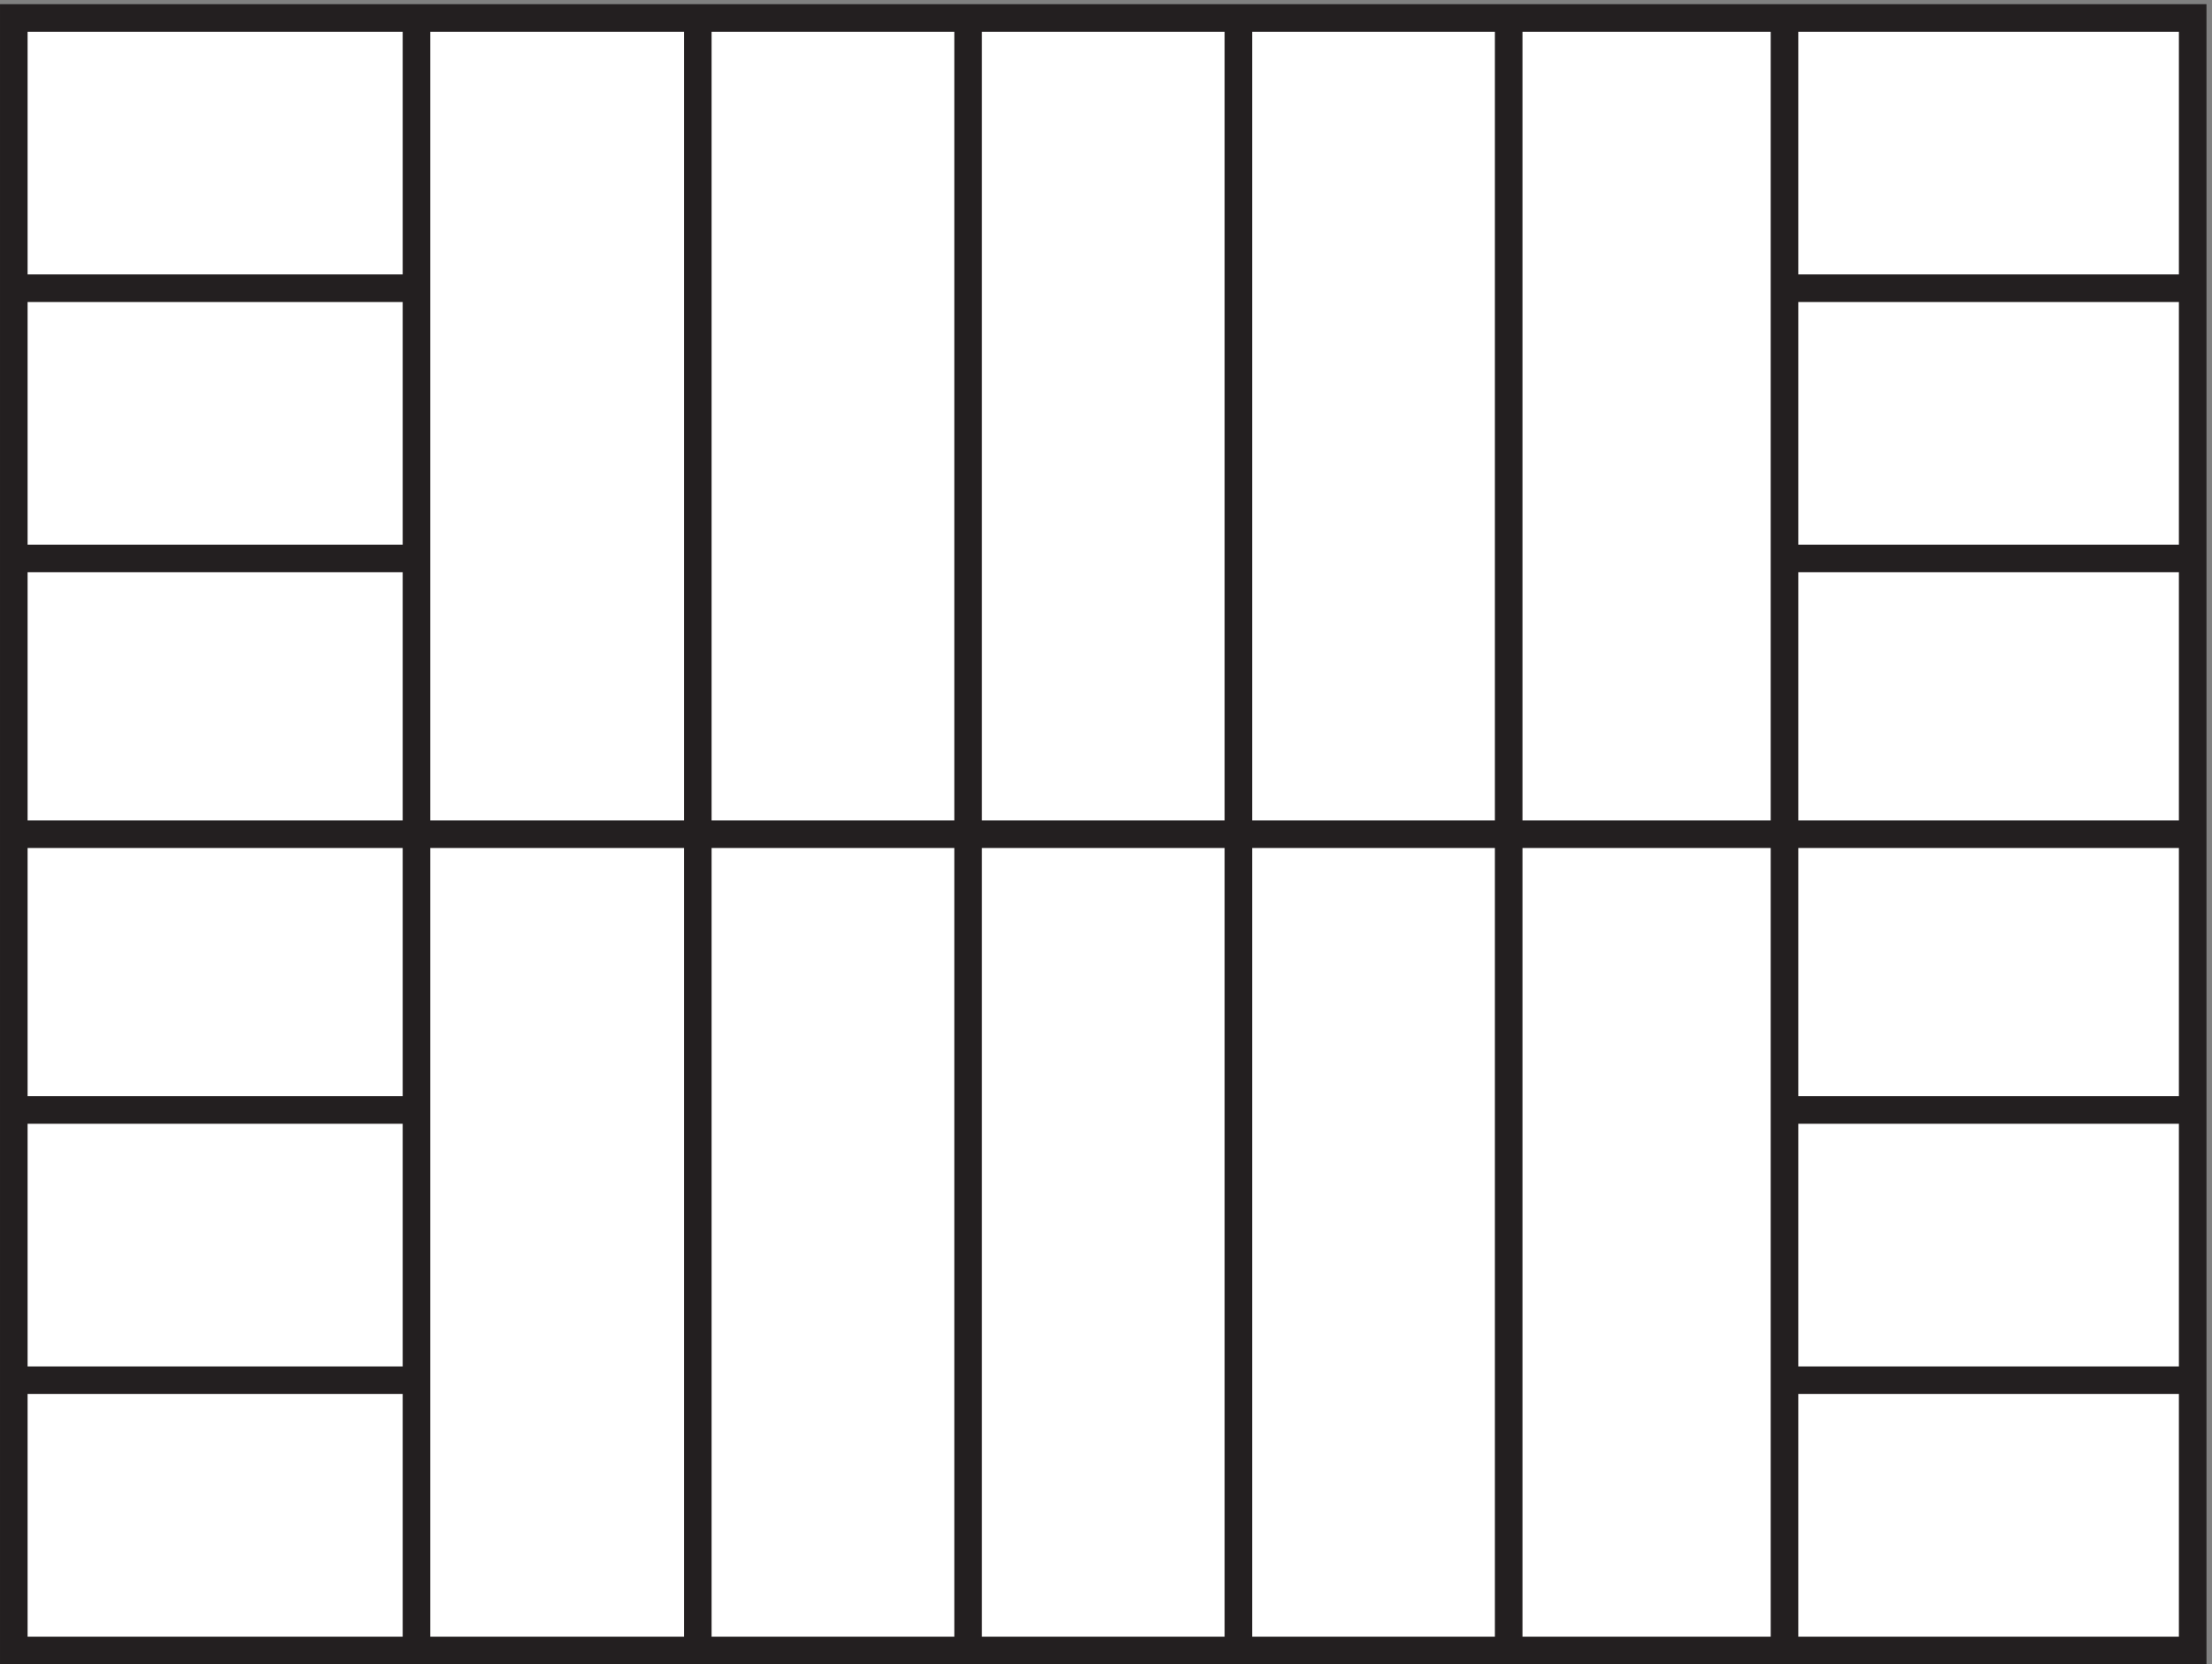 <svg xmlns="http://www.w3.org/2000/svg" xml:space="preserve" width="80" height="60.2"><rect width="100%" height="100%" fill="#808080" stroke="none"/><path d="M3.332 3.668h592.5v444H3.332v-444" style="fill:#fff;fill-opacity:1;fill-rule:evenodd;stroke:none" transform="matrix(.133 0 0 -.133 .056 60.19)"/><path d="M3.332 3.668h592.5v444H3.332Zm592.5 222H3.332m109.5-222v444m76.5 0v-444m73.5 0v444m73.5 0v-444m-333 370.5h109.5m0-73.5H3.332m0-150h109.5m-109.5-73.5h109.5m297-73.5v444m75 0v-444m0 73.5h111m0 73.5h-111m0 150h111m0 73.5h-111" style="fill:none;stroke:#231f20;stroke-width:7.5;stroke-linecap:butt;stroke-linejoin:miter;stroke-miterlimit:10;stroke-dasharray:none;stroke-opacity:1" transform="matrix(.133 0 0 -.133 .056 60.19)"/></svg>
